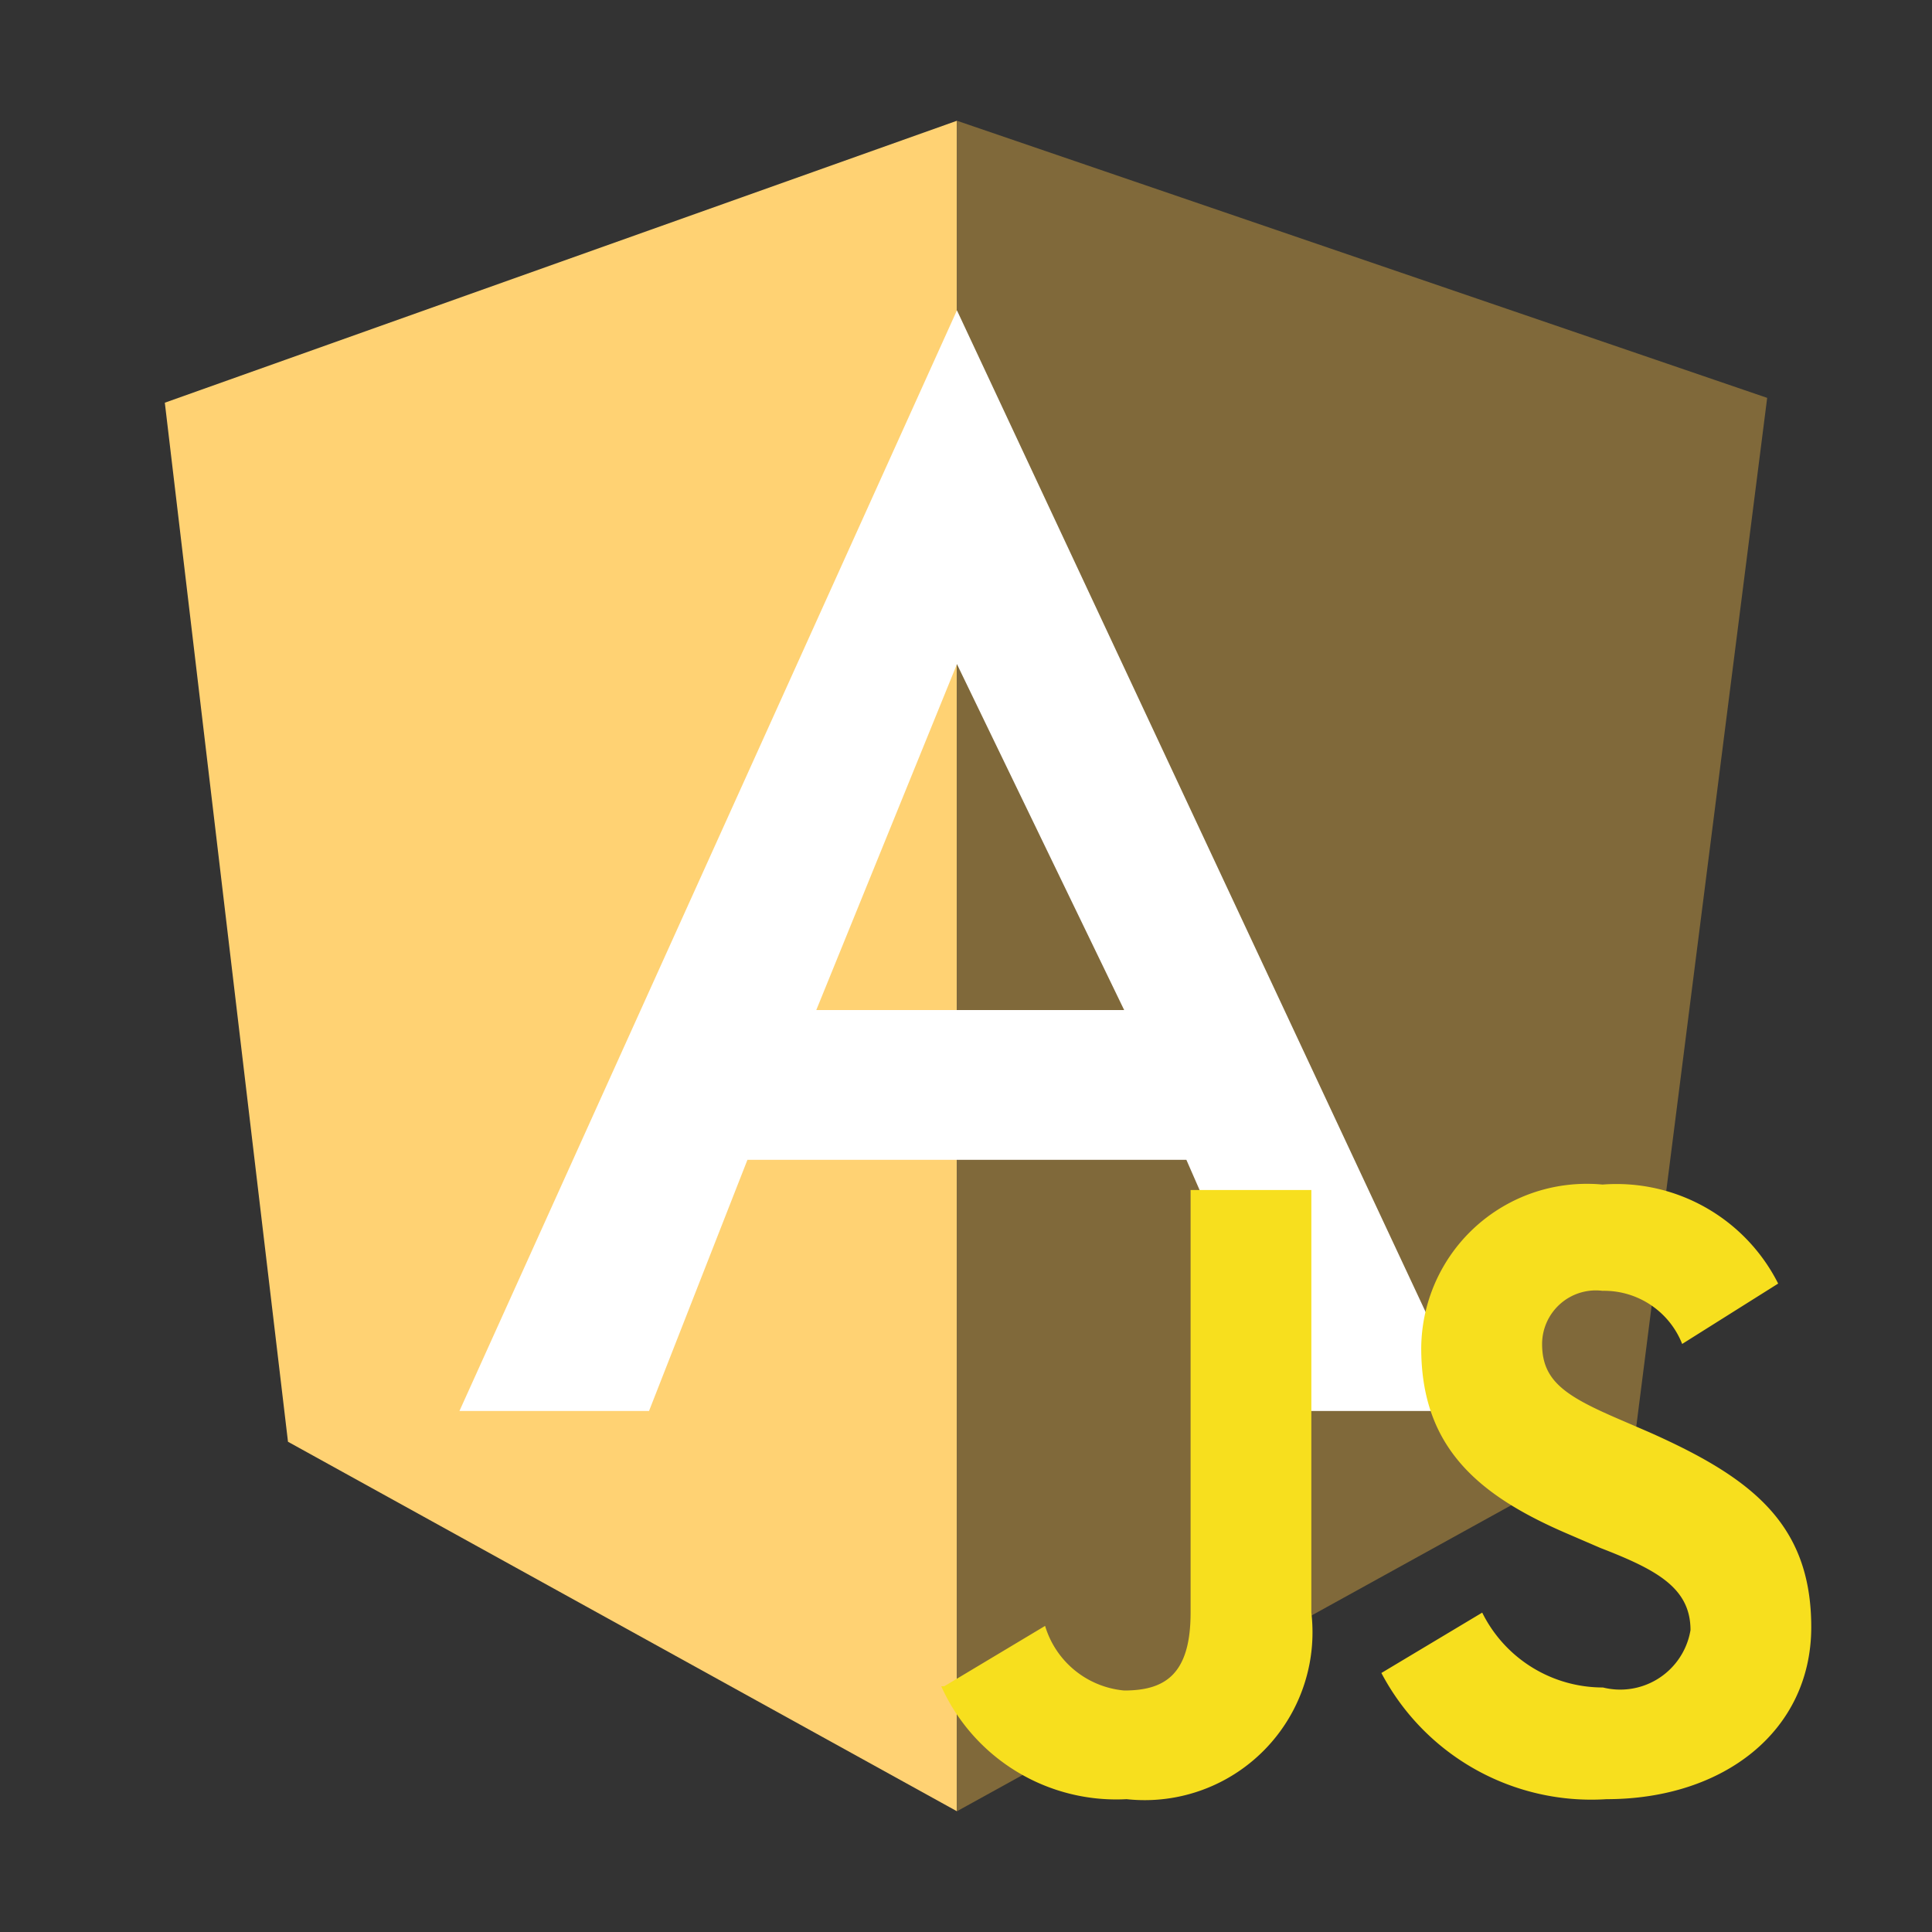 <?xml version="1.0" encoding="utf-8"?><!-- Скачано с сайта svg4.ru / Downloaded from svg4.ru -->
<svg width="800px" height="800px" viewBox="0 0 32 32" xmlns="http://www.w3.org/2000/svg"><rect x="0" y="0" width="32" height="32" fill="#333333" stroke="none"/><title>file_type_guard_js</title><path d="M2.73,6.67,15.85,2V30L4.77,23.88Z" style="fill:#ffd273"/><path d="M15.85,2,29.27,6.59,27.08,23.8,15.85,30Z" style="fill:#80693a"/><path d="M15.85,5.14l8.53,18.23H21.47l-1.82-4.16h-3.8V16.73h2.77L15.85,11l-2.33,5.73h2.33v2.48H12.38l-1.63,4.16H7.61Z" style="fill:#fff"/><path d="M15.64,27.93l1.67-1A1.51,1.51,0,0,0,18.62,28c.67,0,1.1-.26,1.1-1.29v-7h2v7a2.78,2.78,0,0,1-3.06,3.09,3.18,3.18,0,0,1-3.07-1.87m7.29-.22,1.67-1a2.23,2.23,0,0,0,2,1.24,1.18,1.18,0,0,0,1.431-.859h0q.011-.045.019-.091c0-.7-.56-1-1.49-1.36L26,25.42c-1.48-.63-2.46-1.42-2.46-3.09A2.74,2.74,0,0,1,26.3,19.608h0q.121,0,.242.012a3,3,0,0,1,2.91,1.64l-1.59,1a1.39,1.39,0,0,0-1.32-.88.89.89,0,0,0-1,.88c0,.61.38.86,1.26,1.24l.51.22C29,24.47,30,25.23,30,26.95s-1.45,2.85-3.39,2.85a3.93,3.93,0,0,1-3.73-2.09" style="fill:#f7df1e"/></svg>